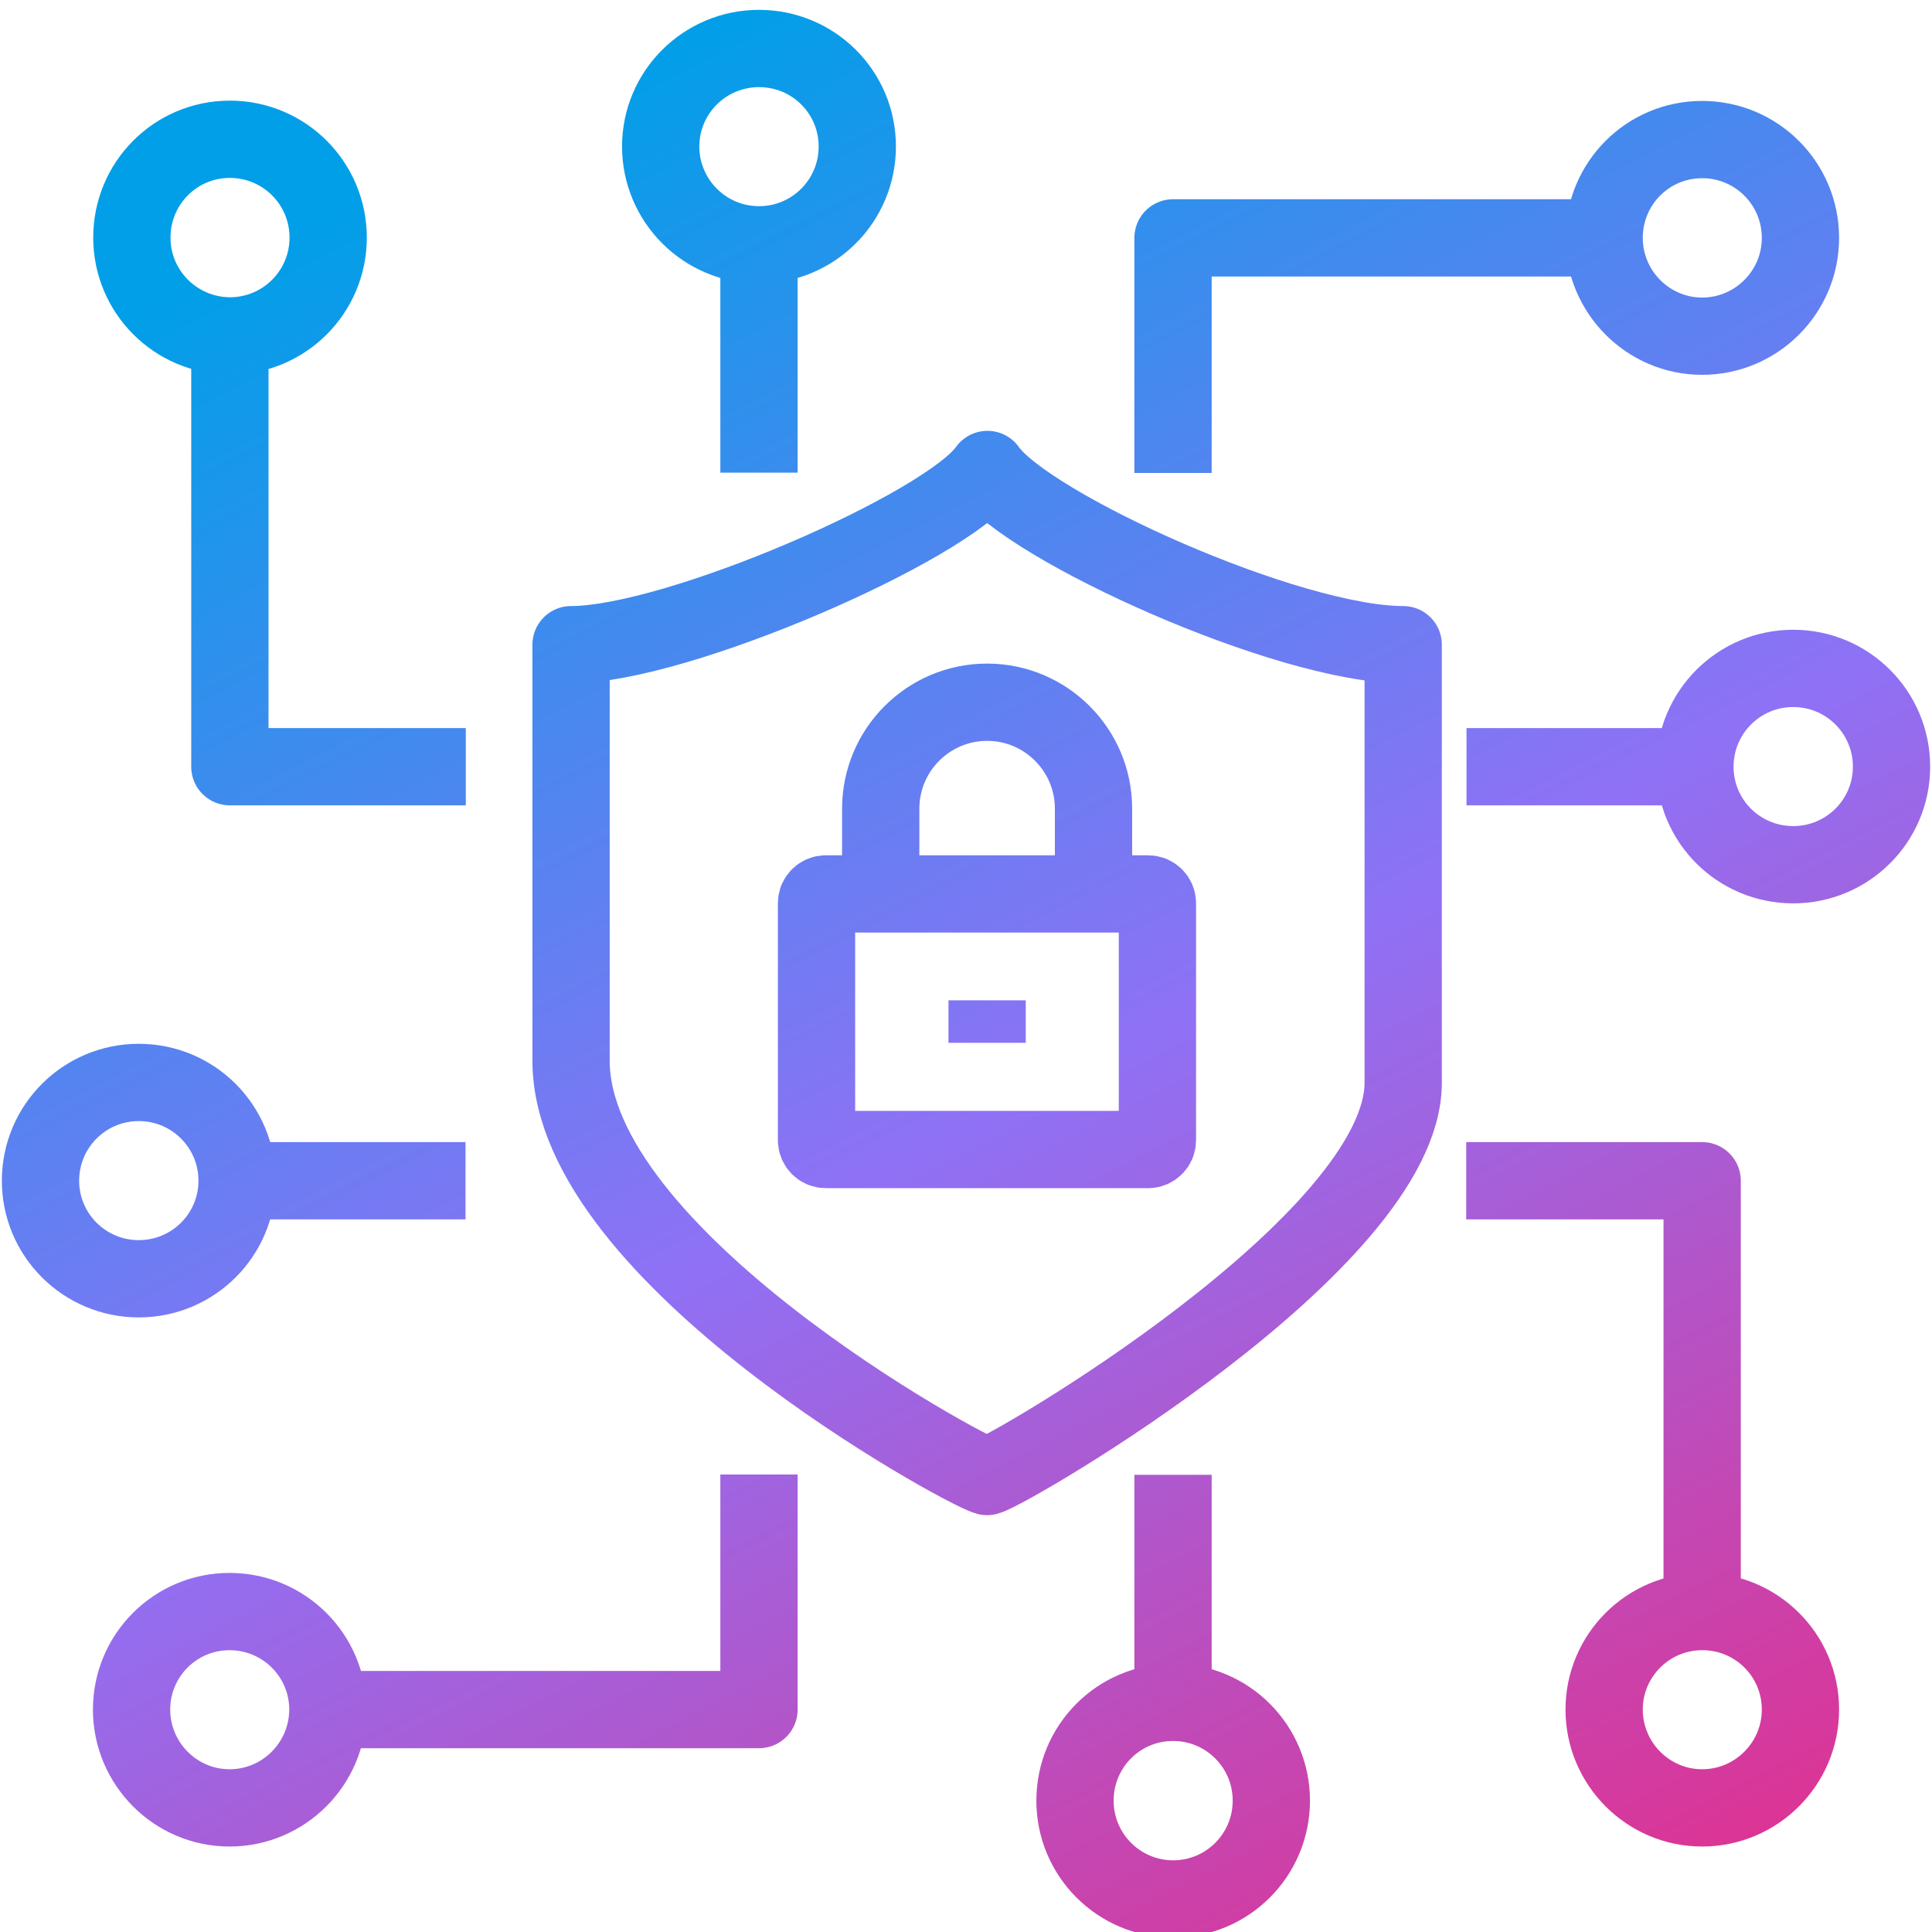 <svg width="100" height="100" viewBox="0 0 100 100" fill="none" xmlns="http://www.w3.org/2000/svg">
<g clip-path="url(#clip0_1679_4634)">
<path d="M56.6 46.27V41.855C56.6 38.817 54.131 36.347 51.093 36.347C48.055 36.347 45.586 38.817 45.586 41.855V46.27M51.093 51.777V53.977M39.285 24.465V12.672M39.285 12.672C36.472 12.672 34.197 10.382 34.197 7.584C34.197 4.785 36.472 2.51 39.285 2.51C42.099 2.51 44.373 4.77 44.373 7.584C44.373 10.397 42.099 12.672 39.285 12.672ZM83.03 12.313C83.03 15.111 85.304 17.401 88.103 17.401C90.901 17.401 93.191 15.126 93.191 12.313C93.191 9.499 90.916 7.224 88.103 7.224C85.289 7.224 83.03 9.499 83.03 12.313ZM83.03 12.313H60.716V24.48M24.095 61.115H12.257M11.898 17.386C14.712 17.386 16.986 15.111 16.986 12.298C16.986 9.484 14.712 7.209 11.898 7.209C9.085 7.209 6.825 9.484 6.825 12.298C6.825 15.111 9.1 17.371 11.898 17.386ZM11.898 17.386V39.685H24.11M60.716 88.128V76.335M16.971 88.487C16.971 85.689 14.697 83.414 11.883 83.414C9.07 83.414 6.81 85.689 6.81 88.487C6.81 91.286 9.085 93.576 11.883 93.576C14.682 93.576 16.956 91.301 16.971 88.502V88.487ZM16.971 88.487H39.285V76.32M87.744 39.685H75.906M88.103 83.414C85.304 83.414 83.03 85.689 83.03 88.487C83.03 91.286 85.304 93.576 88.103 93.576C90.901 93.576 93.191 91.301 93.191 88.487C93.191 85.674 90.916 83.414 88.118 83.414H88.103ZM88.103 83.414V61.115H75.891M72.629 33.369V56.042C72.629 64.258 52.29 76.111 51.093 76.425C49.896 76.111 29.558 65.022 29.558 54.905V33.369C35.035 33.369 49.013 27.278 51.108 24.3C53.203 27.278 66.657 33.369 72.629 33.369ZM59.908 59.02V46.748C59.908 46.494 59.698 46.27 59.429 46.27H42.742C42.488 46.27 42.263 46.479 42.263 46.748V59.02C42.263 59.275 42.473 59.499 42.742 59.499H59.429C59.683 59.499 59.908 59.29 59.908 59.02ZM2.096 61.115C2.096 63.914 4.37 66.189 7.184 66.189C9.998 66.189 12.272 63.914 12.272 61.115C12.272 58.302 9.998 56.027 7.184 56.027C4.37 56.027 2.096 58.302 2.096 61.115ZM60.716 98.29C63.529 98.29 65.804 96.015 65.804 93.202C65.804 90.388 63.529 88.113 60.716 88.113C57.902 88.113 55.642 90.388 55.642 93.202C55.642 96.015 57.917 98.29 60.731 98.29H60.716ZM97.905 39.685C97.905 36.871 95.631 34.596 92.817 34.596C90.004 34.596 87.729 36.871 87.729 39.685C87.729 42.498 90.004 44.758 92.817 44.758C95.631 44.758 97.905 42.483 97.905 39.685Z" stroke="url(#paint0_linear_1679_4634)" stroke-width="4" stroke-linejoin="round"/>
</g>
<defs>
<linearGradient id="paint0_linear_1679_4634" x1="76.836" y1="109.019" x2="24.586" y2="6.764" gradientUnits="userSpaceOnUse">
<stop stop-color="#E52D8A"/>
<stop offset="0.5" stop-color="#8F71F5"/>
<stop offset="1" stop-color="#009FE8"/>
</linearGradient>
<clipPath id="clip0_1679_4634">
<rect width="100" height="100" fill="white"/>
</clipPath>
</defs>
</svg>
